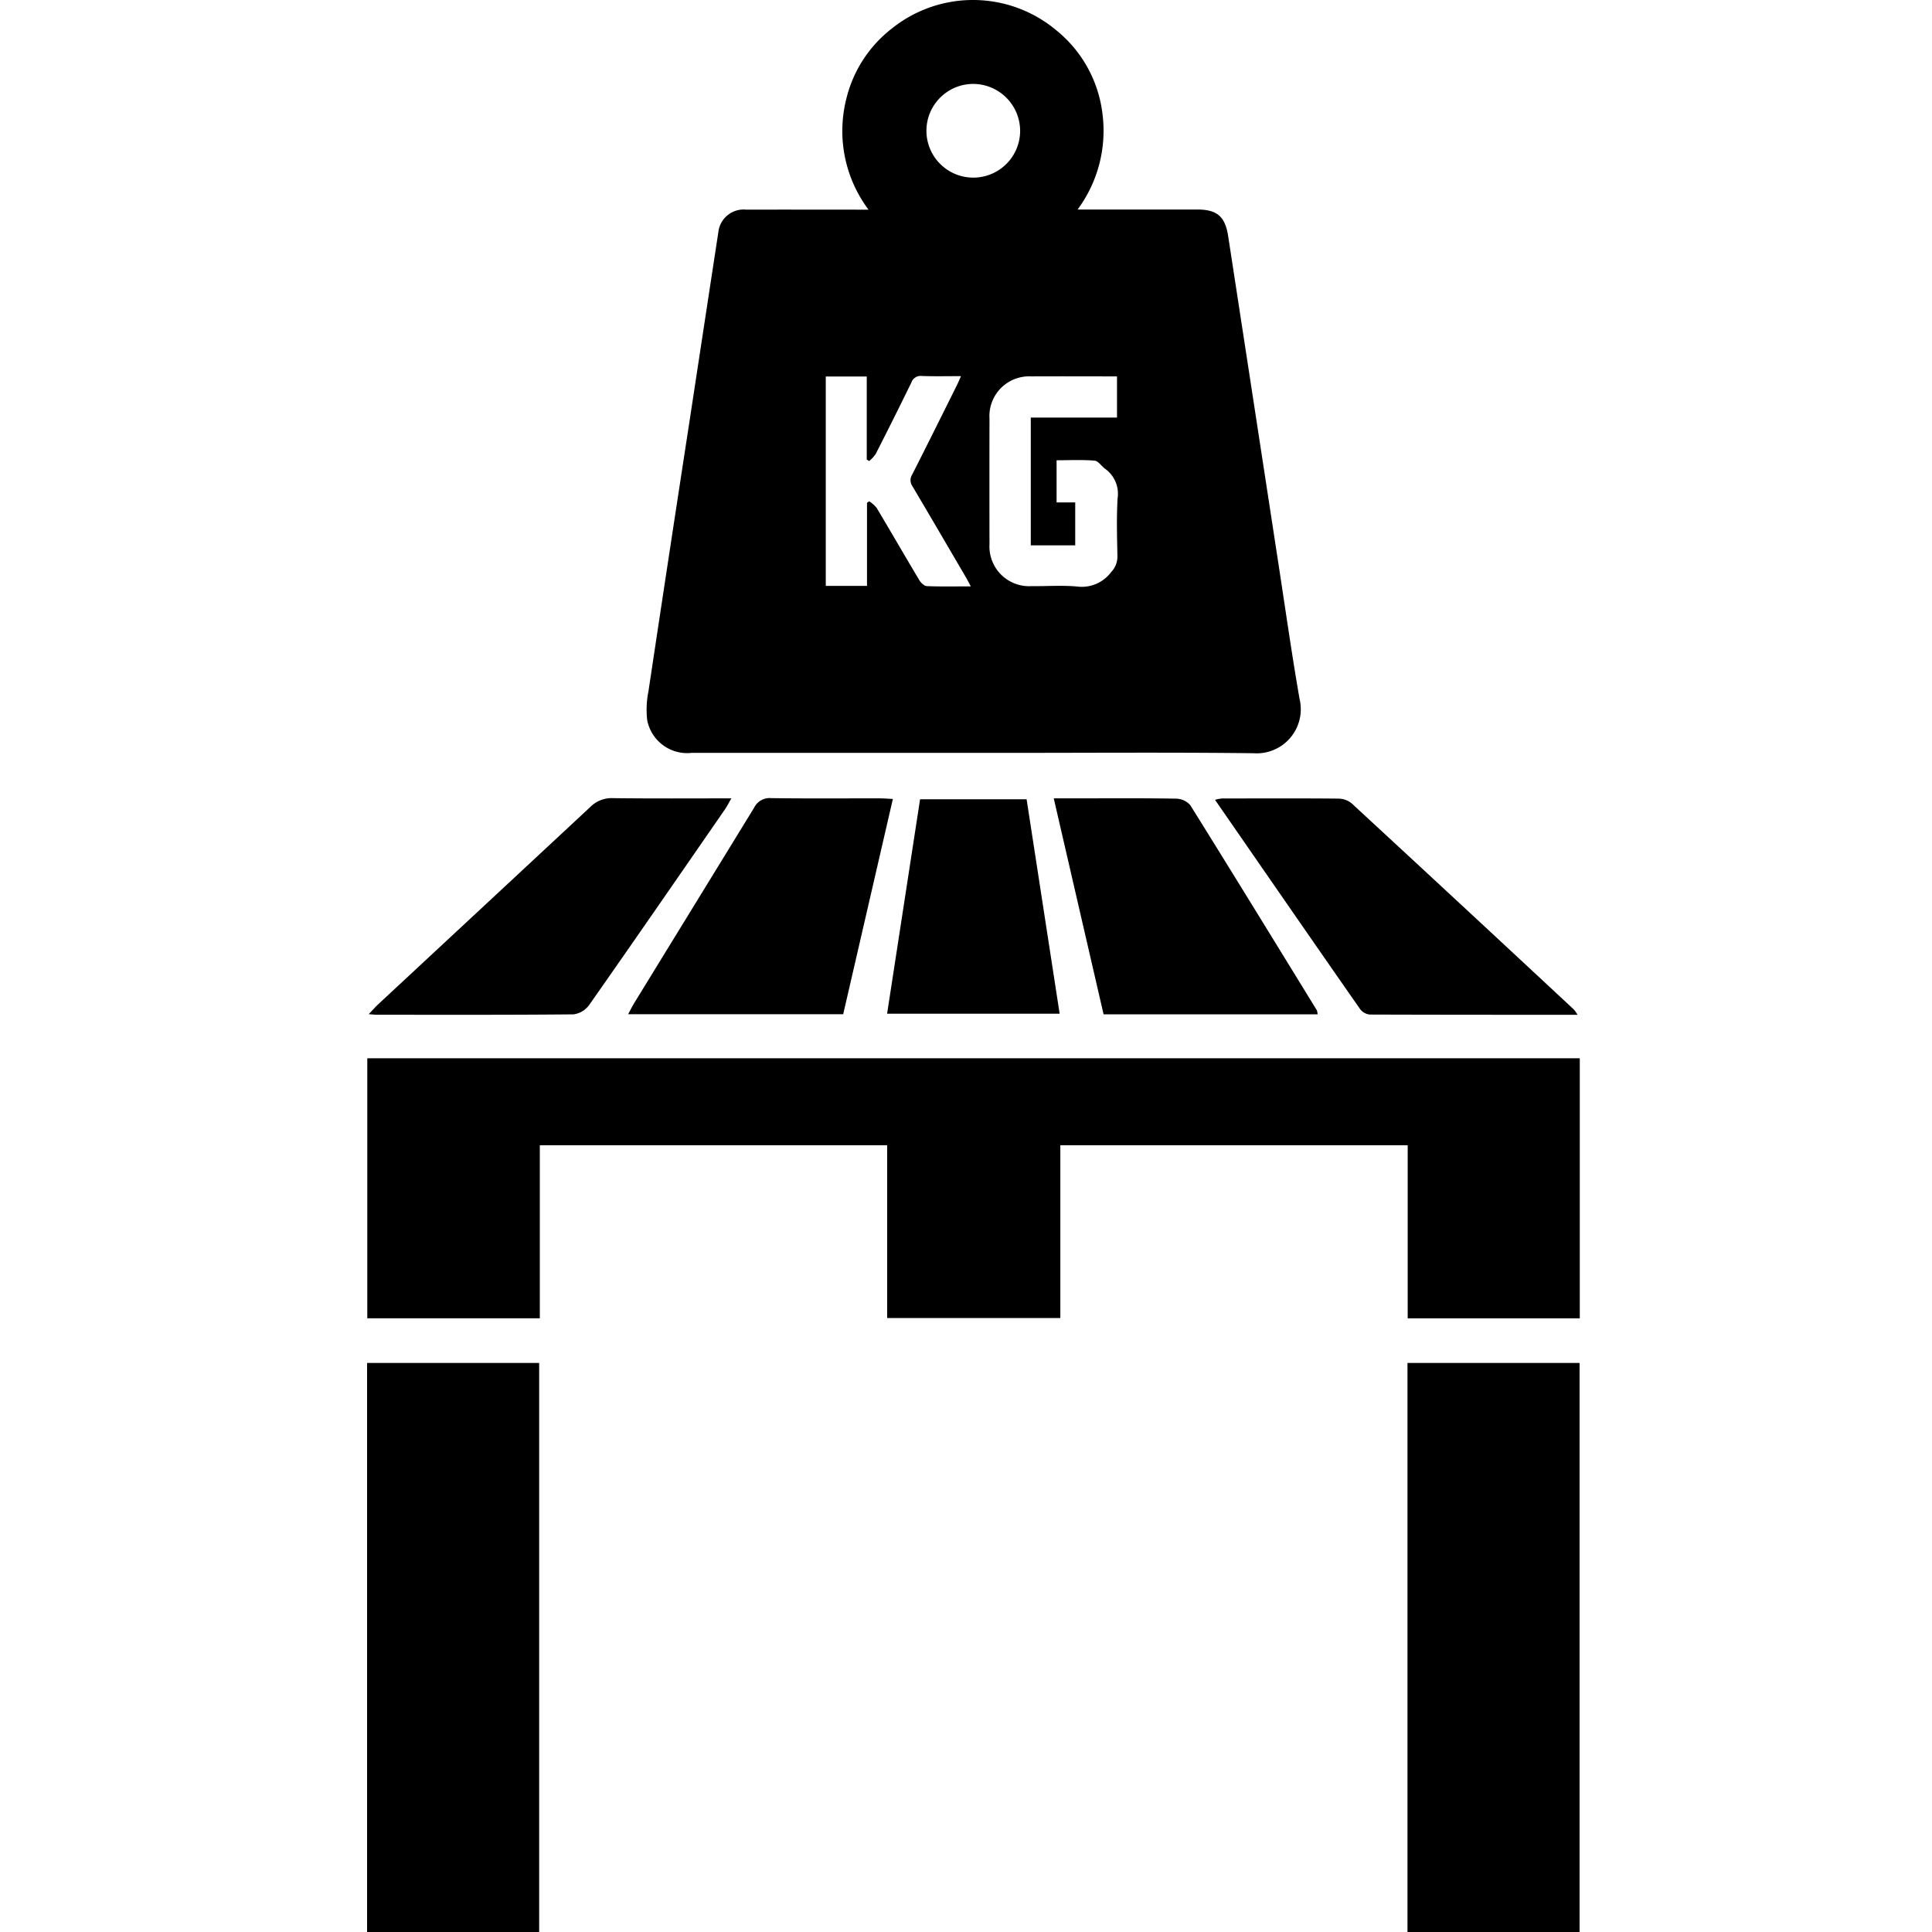 <svg xmlns="http://www.w3.org/2000/svg" xmlns:xlink="http://www.w3.org/1999/xlink" width="100" height="100" viewBox="0 0 100 100">
  <defs>
    <clipPath id="clip-path">
      <rect id="Rettangolo_11" data-name="Rettangolo 11" width="62.769" height="100" fill="none"/>
    </clipPath>
  </defs>
  <g id="Raggruppa_11" data-name="Raggruppa 11" transform="translate(-747 -372)">
    <rect id="Rettangolo_8" data-name="Rettangolo 8" width="100" height="100" transform="translate(747 372)" fill="rgba(255,255,255,0)"/>
    <g id="Raggruppa_10" data-name="Raggruppa 10" transform="translate(766 372)">
      <path id="Tracciato_19" data-name="Tracciato 19" d="M.056,277.7v13.458h8.93v-8.957H26.964v8.942h8.964V282.2H53.907v8.96h8.907V277.7Z" transform="translate(-0.045 -222.923)"/>
      <g id="Raggruppa_9" data-name="Raggruppa 9">
        <g id="Raggruppa_8" data-name="Raggruppa 8" clip-path="url(#clip-path)">
          <path id="Tracciato_20" data-name="Tracciato 20" d="M68.4,220.354c.125-.231.214-.413.319-.585q3.1-5.048,6.2-10.1a.892.892,0,0,1,.884-.5c1.87.026,3.741.01,5.612.012.206,0,.412.017.688.03l-2.571,11.142Z" transform="translate(-54.888 -167.858)"/>
          <path id="Tracciato_21" data-name="Tracciato 21" d="M193.616,220.391H182.536l-2.579-11.177H181.1c1.73,0,3.461-.014,5.191.015a1,1,0,0,1,.733.338c2.2,3.528,4.375,7.075,6.552,10.618a.828.828,0,0,1,.038.205" transform="translate(-144.415 -167.891)"/>
          <path id="Tracciato_22" data-name="Tracciato 22" d="M.433,220.355c.209-.22.339-.372.484-.507Q6.41,214.742,11.9,209.631a1.555,1.555,0,0,1,1.178-.458c2.008.025,4.016.011,6.125.011-.135.233-.222.41-.334.571-2.337,3.381-4.671,6.765-7.031,10.131a1.192,1.192,0,0,1-.811.478c-3.388.032-6.776.021-10.164.02-.109,0-.219-.014-.43-.029" transform="translate(-0.347 -167.861)"/>
          <path id="Tracciato_23" data-name="Tracciato 23" d="M240.989,220.424c-3.662,0-7.21,0-10.758-.012a.722.722,0,0,1-.5-.285c-2.5-3.582-4.978-7.174-7.508-10.829a2.145,2.145,0,0,1,.359-.071c2.009,0,4.019-.011,6.028.008a1.1,1.1,0,0,1,.683.244q5.768,5.326,11.511,10.679a2.141,2.141,0,0,1,.184.267" transform="translate(-178.334 -167.899)"/>
          <path id="Tracciato_24" data-name="Tracciato 24" d="M136.279,220.576l1.707-11.1H143.5l1.71,11.1Z" transform="translate(-109.363 -168.106)"/>
          <path id="Tracciato_25" data-name="Tracciato 25" d="M84.733,10.845a6.792,6.792,0,0,1-1.154-5.687A6.556,6.556,0,0,1,85.96,1.465a6.711,6.711,0,0,1,8.469.079,6.561,6.561,0,0,1,2.425,4.4,6.854,6.854,0,0,1-1.293,4.9h.516q2.832,0,5.664,0c1.037,0,1.456.357,1.613,1.38q1.311,8.534,2.619,17.069c.353,2.3.678,4.6,1.076,6.882a2.283,2.283,0,0,1-2.386,2.812c-4.282-.051-8.566-.018-12.849-.018q-8.115,0-16.231,0a2.109,2.109,0,0,1-2.3-1.694,4.82,4.82,0,0,1,.066-1.5Q74.385,28.882,75.443,22q.759-4.988,1.521-9.976a1.319,1.319,0,0,1,1.456-1.172c1.916-.006,3.832,0,5.748,0h.564m5.3,19.5c-.114-.213-.18-.348-.257-.478-.918-1.567-1.832-3.136-2.76-4.7A.552.552,0,0,1,87,24.559c.785-1.542,1.553-3.093,2.324-4.643.064-.128.117-.261.2-.447-.731,0-1.379.016-2.025-.008a.508.508,0,0,0-.545.343q-.907,1.859-1.848,3.7a1.784,1.784,0,0,1-.332.359l-.127-.076v-4.3H82.526V30.324H84.66v-4.3l.117-.077a1.684,1.684,0,0,1,.379.336c.743,1.245,1.467,2.5,2.211,3.745.081.136.25.3.385.309.73.03,1.462.014,2.281.014M97.6,19.482c-1.514,0-2.977-.007-4.44,0A2.056,2.056,0,0,0,91,21.669q-.007,3.253,0,6.507a2.052,2.052,0,0,0,2.141,2.163c.789.008,1.582-.05,2.365.016a1.9,1.9,0,0,0,1.791-.743,1.165,1.165,0,0,0,.325-.817c-.02-1-.049-2,.008-3a1.585,1.585,0,0,0-.645-1.53c-.19-.137-.355-.407-.548-.422-.652-.054-1.312-.02-1.964-.02v2.182h.964v2.223h-2.3V21.613H97.6ZM90.131,4.344a2.425,2.425,0,1,0,2.455,2.43,2.436,2.436,0,0,0-2.455-2.43" transform="translate(-58.784 0)"/>
          <rect id="Rettangolo_9" data-name="Rettangolo 9" width="8.907" height="29.454" transform="translate(53.851 70.546)"/>
          <rect id="Rettangolo_10" data-name="Rettangolo 10" width="8.907" height="29.454" transform="translate(0 70.546)"/>
        </g>
      </g>
    </g>
  </g>
</svg>
